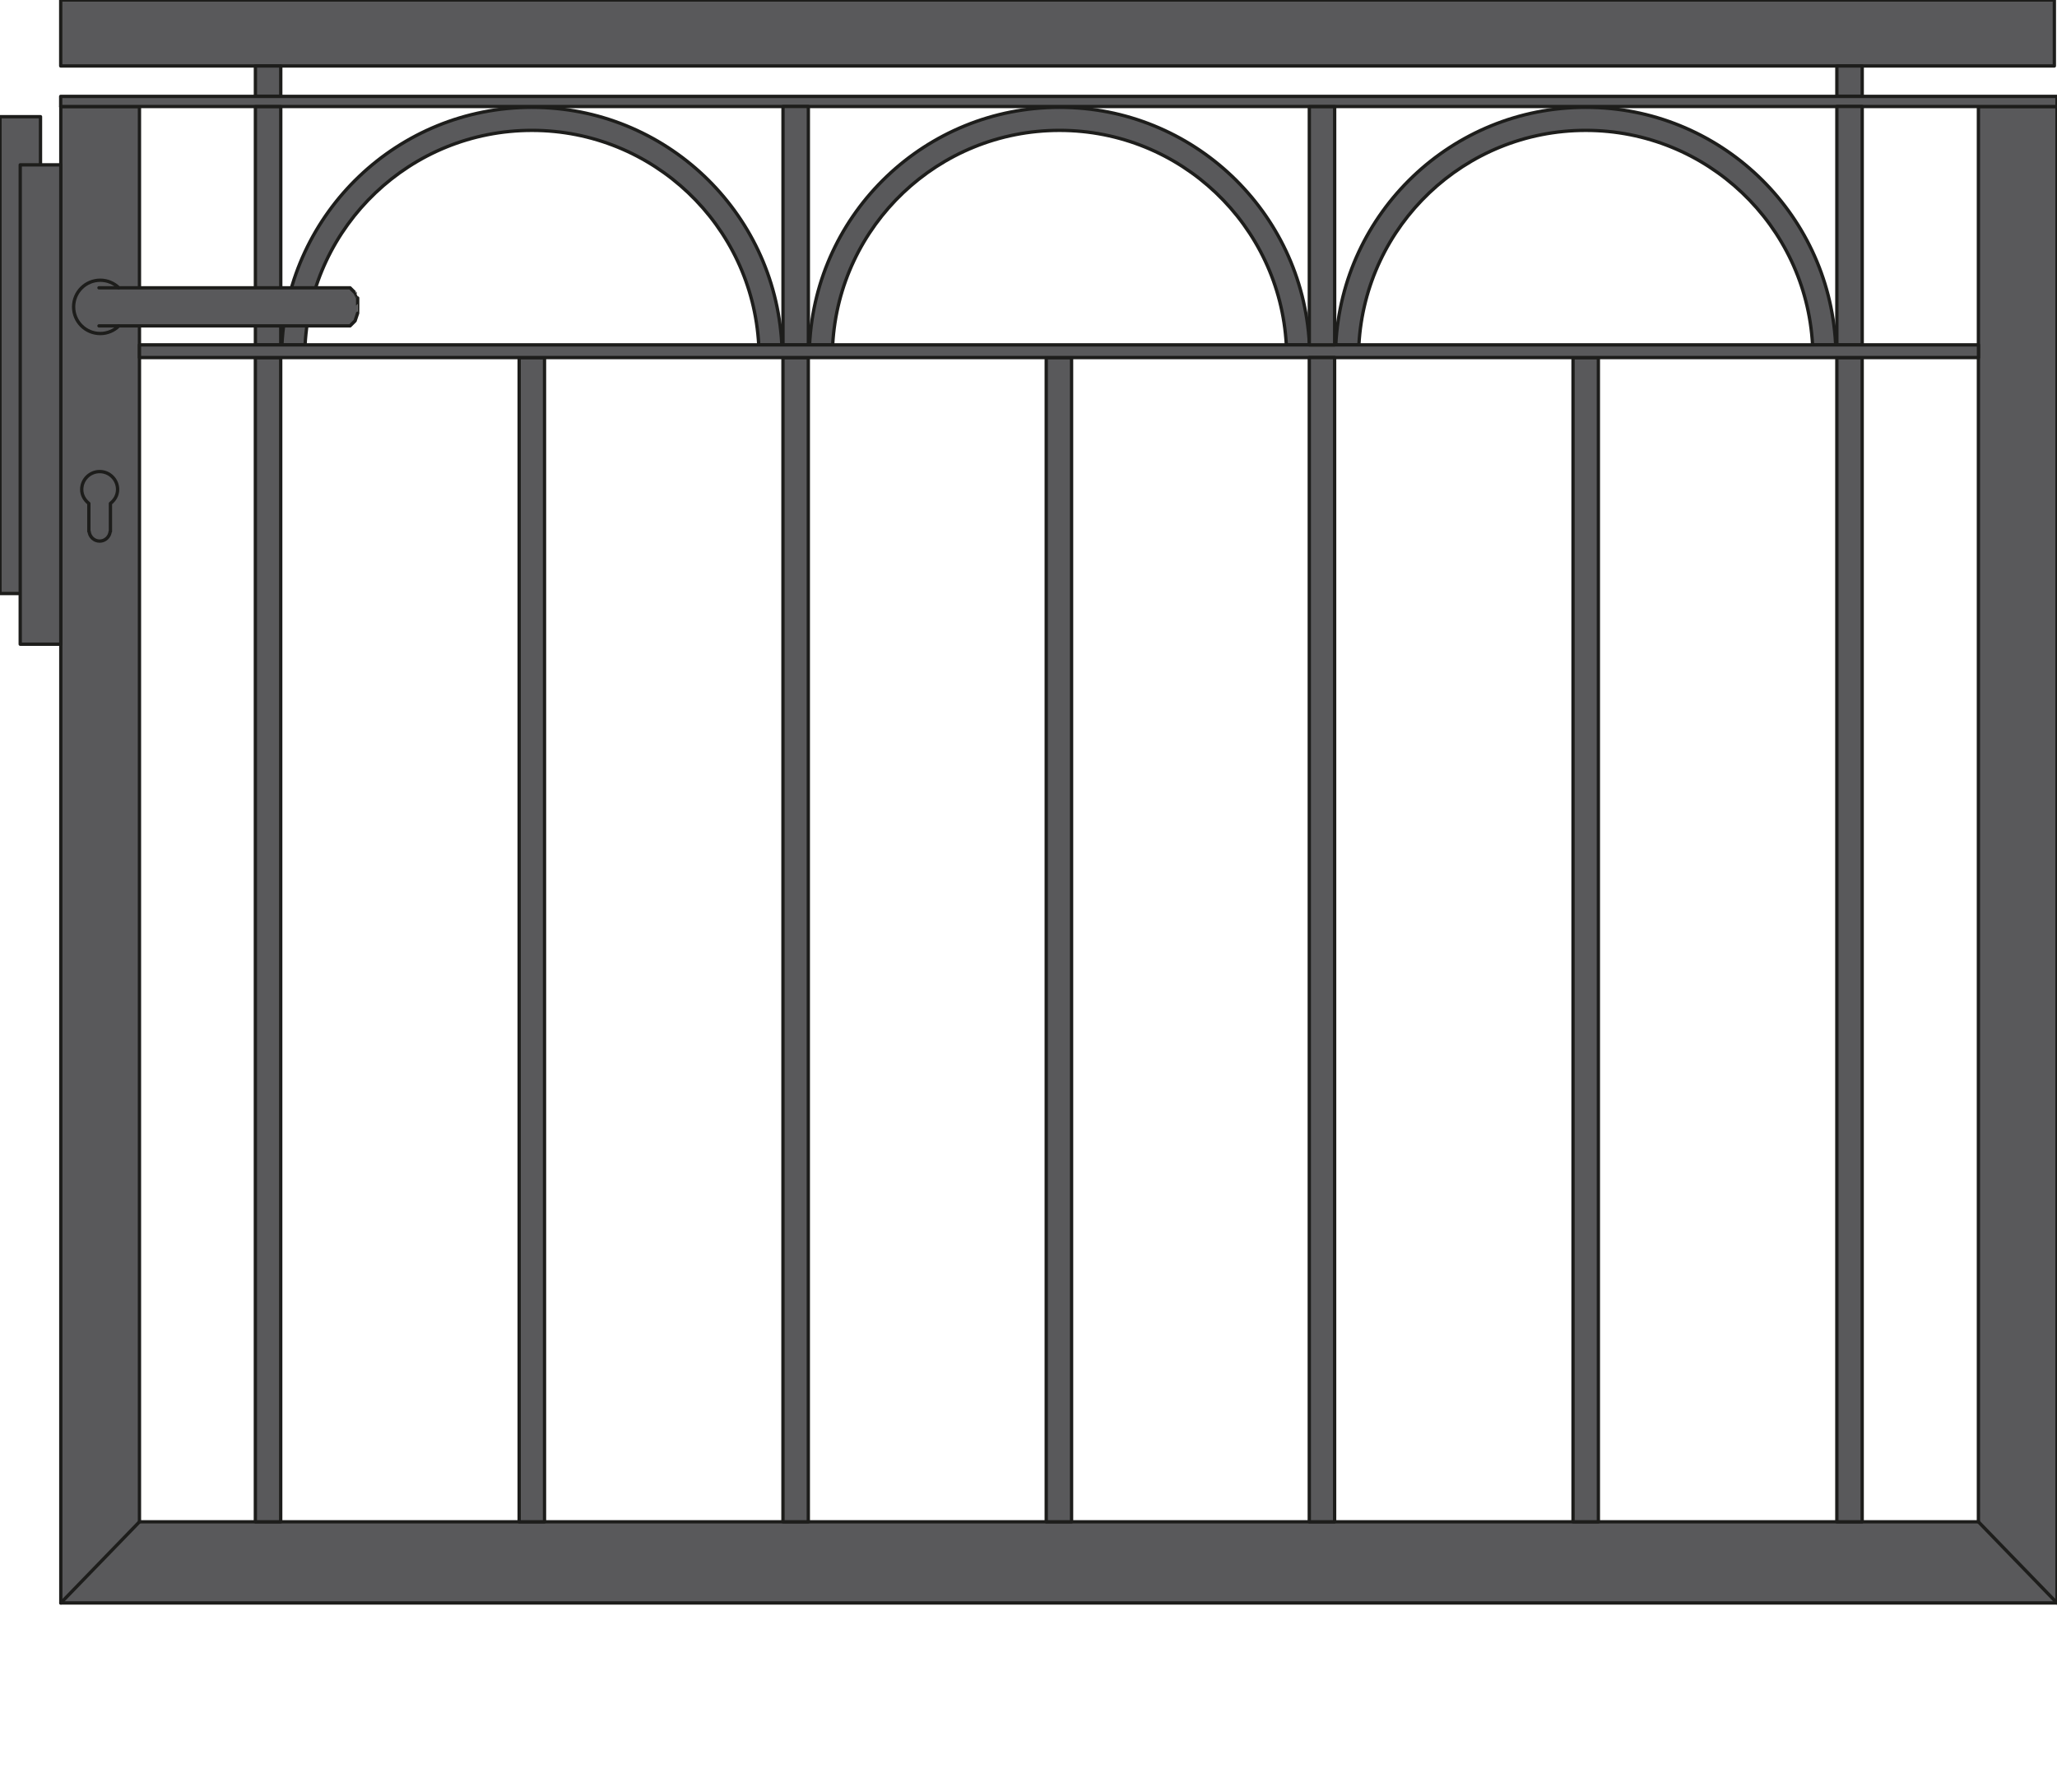 <?xml version="1.0" encoding="iso-8859-1"?>
<!-- Generator: Adobe Illustrator 20.1.0, SVG Export Plug-In . SVG Version: 6.00 Build 0)  -->
<svg version="1.1" preserveAspectRatio="none" id="Ebene_1" xmlns="http://www.w3.org/2000/svg"
	xmlns:xlink="http://www.w3.org/1999/xlink" x="0px" y="0px" viewBox="-39.899 -1.187 154.949 135" width="154.949"
	height="135" style="enable-background:new -39.899 -1.187 154.949 135;" xml:space="preserve">
	<g>
		<g>

			<polygon
				style="fill:#59595B;stroke:#1D1D1B;stroke-width:0.25;stroke-linecap:round;stroke-linejoin:round;stroke-miterlimit:10;"
				points="
			109.13,6.838 109.13,113.45 -29.394,113.45 -29.394,6.838 -35.318,6.838 -35.318,119.564 -29.394,119.564 109.13,119.564 
			115.05,119.564 115.05,113.45 115.05,6.838 		" />

			<line
				style="fill:#59595B;stroke:#1D1D1B;stroke-width:0.25;stroke-linecap:round;stroke-linejoin:round;stroke-miterlimit:10;"
				x1="-35.318" y1="119.564" x2="-29.394" y2="113.45" />

			<line
				style="fill:#59595B;stroke:#1D1D1B;stroke-width:0.25;stroke-linecap:round;stroke-linejoin:round;stroke-miterlimit:10;"
				x1="109.13" y1="113.45" x2="115.05" y2="119.564" />
		</g>

		<polygon
			style="fill:#59595B;stroke:#1D1D1B;stroke-width:0.25;stroke-linecap:round;stroke-linejoin:round;stroke-miterlimit:10;"
			points="
		-39.899,7.603 -36.848,7.603 -36.847,43.523 -39.899,43.523 	" />

		<rect x="-38.376" y="11.231"
			style="fill:#59595B;stroke:#1D1D1B;stroke-width:0.25;stroke-linecap:round;stroke-linejoin:round;stroke-miterlimit:10;"
			width="3.057" height="36.11" />

		<rect x="-35.327" y="6.074"
			style="fill:#59595B;stroke:#1D1D1B;stroke-width:0.25;stroke-linecap:round;stroke-linejoin:round;stroke-miterlimit:10;"
			width="150.377" height="0.764" />

		<rect x="-35.325" y="-1.186"
			style="fill:#59595B;stroke:#1D1D1B;stroke-width:0.25;stroke-linecap:round;stroke-linejoin:round;stroke-miterlimit:10;"
			width="150.176" height="4.968" />

		<rect x="98.467" y="6.832"
			style="fill:#59595B;stroke:#1D1D1B;stroke-width:0.25;stroke-linecap:round;stroke-linejoin:round;stroke-miterlimit:10;"
			width="1.91" height="17.96" />

		<rect x="78.594" y="25.747"
			style="fill:#59595B;stroke:#1D1D1B;stroke-width:0.25;stroke-linecap:round;stroke-linejoin:round;stroke-miterlimit:10;"
			width="1.909" height="87.703" />

		<rect x="98.466" y="25.747"
			style="fill:#59595B;stroke:#1D1D1B;stroke-width:0.25;stroke-linecap:round;stroke-linejoin:round;stroke-miterlimit:10;"
			width="1.908" height="87.703" />

		<path
			style="fill:#59595B;stroke:#1D1D1B;stroke-width:0.25;stroke-linecap:round;stroke-linejoin:round;stroke-miterlimit:10;"
			d="
		M96.637,24.792h1.74l-0.006-0.121C97.815,14.76,89.603,6.896,79.552,6.896c-10.095,0-18.332,7.93-18.83,17.896h1.741
		c0.498-9.007,7.958-16.158,17.089-16.158C88.682,8.634,96.143,15.785,96.637,24.792z" />

		<rect x="19.083" y="6.832"
			style="fill:#59595B;stroke:#1D1D1B;stroke-width:0.25;stroke-linecap:round;stroke-linejoin:round;stroke-miterlimit:10;"
			width="1.909" height="17.96" />

		<rect x="-20.663" y="25.747"
			style="fill:#59595B;stroke:#1D1D1B;stroke-width:0.25;stroke-linecap:round;stroke-linejoin:round;stroke-miterlimit:10;"
			width="1.909" height="87.703" />

		<rect x="-0.792" y="25.747"
			style="fill:#59595B;stroke:#1D1D1B;stroke-width:0.25;stroke-linecap:round;stroke-linejoin:round;stroke-miterlimit:10;"
			width="1.91" height="87.703" />

		<rect x="19.08" y="25.747"
			style="fill:#59595B;stroke:#1D1D1B;stroke-width:0.25;stroke-linecap:round;stroke-linejoin:round;stroke-miterlimit:10;"
			width="1.909" height="87.703" />

		<rect x="38.911" y="25.747"
			style="fill:#59595B;stroke:#1D1D1B;stroke-width:0.25;stroke-linecap:round;stroke-linejoin:round;stroke-miterlimit:10;"
			width="1.909" height="87.703" />

		<rect x="-20.66" y="6.849"
			style="fill:#59595B;stroke:#1D1D1B;stroke-width:0.25;stroke-linecap:round;stroke-linejoin:round;stroke-miterlimit:10;"
			width="1.91" height="17.943" />

		<rect x="-20.66" y="3.781"
			style="fill:#59595B;stroke:#1D1D1B;stroke-width:0.25;stroke-linecap:round;stroke-linejoin:round;stroke-miterlimit:10;"
			width="1.91" height="2.282" />

		<path
			style="fill:#59595B;stroke:#1D1D1B;stroke-width:0.25;stroke-linecap:round;stroke-linejoin:round;stroke-miterlimit:10;"
			d="
		M17.255,24.792h1.741l-0.007-0.121C18.432,14.76,10.216,6.896,0.166,6.896c-10.091,0-18.332,7.93-18.828,17.896h1.743
		c0.496-9.007,7.956-16.158,17.088-16.158C9.297,8.634,16.759,15.785,17.255,24.792z" />

		<path
			style="fill:#59595B;stroke:#1D1D1B;stroke-width:0.25;stroke-linecap:round;stroke-linejoin:round;stroke-miterlimit:10;"
			d="
		M56.997,24.792h1.742l-0.007-0.121C58.175,14.76,49.96,6.896,39.909,6.896c-10.091,0-18.332,7.93-18.826,17.896h1.741
		c0.497-9.007,7.958-16.158,17.088-16.158C49.039,8.634,56.503,15.785,56.997,24.792z" />

		<rect x="-29.394" y="24.792"
			style="fill:#59595B;stroke:#1D1D1B;stroke-width:0.25;stroke-linecap:round;stroke-linejoin:round;stroke-miterlimit:10;"
			width="138.529" height="0.955" />

		<rect x="58.726" y="25.747"
			style="fill:#59595B;stroke:#1D1D1B;stroke-width:0.25;stroke-linecap:round;stroke-linejoin:round;stroke-miterlimit:10;"
			width="1.909" height="87.703" />

		<rect x="58.729" y="6.849"
			style="fill:#59595B;stroke:#1D1D1B;stroke-width:0.25;stroke-linecap:round;stroke-linejoin:round;stroke-miterlimit:10;"
			width="1.909" height="17.943" />

		<rect x="98.467" y="3.781"
			style="fill:#59595B;stroke:#1D1D1B;stroke-width:0.25;stroke-linecap:round;stroke-linejoin:round;stroke-miterlimit:10;"
			width="1.91" height="2.282" />
		<g>
			<g>

				<path
					style="fill:#59595B;stroke:#1D1D1B;stroke-width:0.25;stroke-linecap:round;stroke-linejoin:round;stroke-miterlimit:10;"
					d="
				M-13.15,20.877h0.003l-0.383-0.383h-17.418c-0.36-0.351-0.852-0.572-1.396-0.572c-1.11,0-2.01,0.899-2.01,2.008
				s0.899,2.008,2.01,2.008c0.544,0,1.038-0.222,1.398-0.576h17.415l0.383-0.382h-0.003l0.192-0.572
				c0.003,0,0.003-0.575,0.003-0.575V21.26C-12.957,21.26-13.15,20.877-13.15,20.877z" />

				<line
					style="fill:#59595B;stroke:#1D1D1B;stroke-width:0.25;stroke-linecap:round;stroke-linejoin:round;stroke-miterlimit:10;"
					x1="-32.443" y1="23.361" x2="-30.969" y2="23.361" />

				<line
					style="fill:#59595B;stroke:#1D1D1B;stroke-width:0.25;stroke-linecap:round;stroke-linejoin:round;stroke-miterlimit:10;"
					x1="-30.969" y1="20.494" x2="-32.443" y2="20.494" />
			</g>

			<path
				style="fill:#59595B;stroke:#1D1D1B;stroke-width:0.25;stroke-linecap:round;stroke-linejoin:round;stroke-miterlimit:10;"
				d="
			M-31.04,35.686c0-0.746-0.606-1.35-1.35-1.35c-0.747,0-1.353,0.604-1.353,1.35c0,0.434,0.221,0.803,0.537,1.05v2.111h0.019
			c0.043,0.406,0.376,0.727,0.796,0.727c0.416,0,0.749-0.32,0.793-0.727h0.018v-2.111C-31.261,36.488-31.04,36.119-31.04,35.686z" />
		</g>
	</g>
</svg>